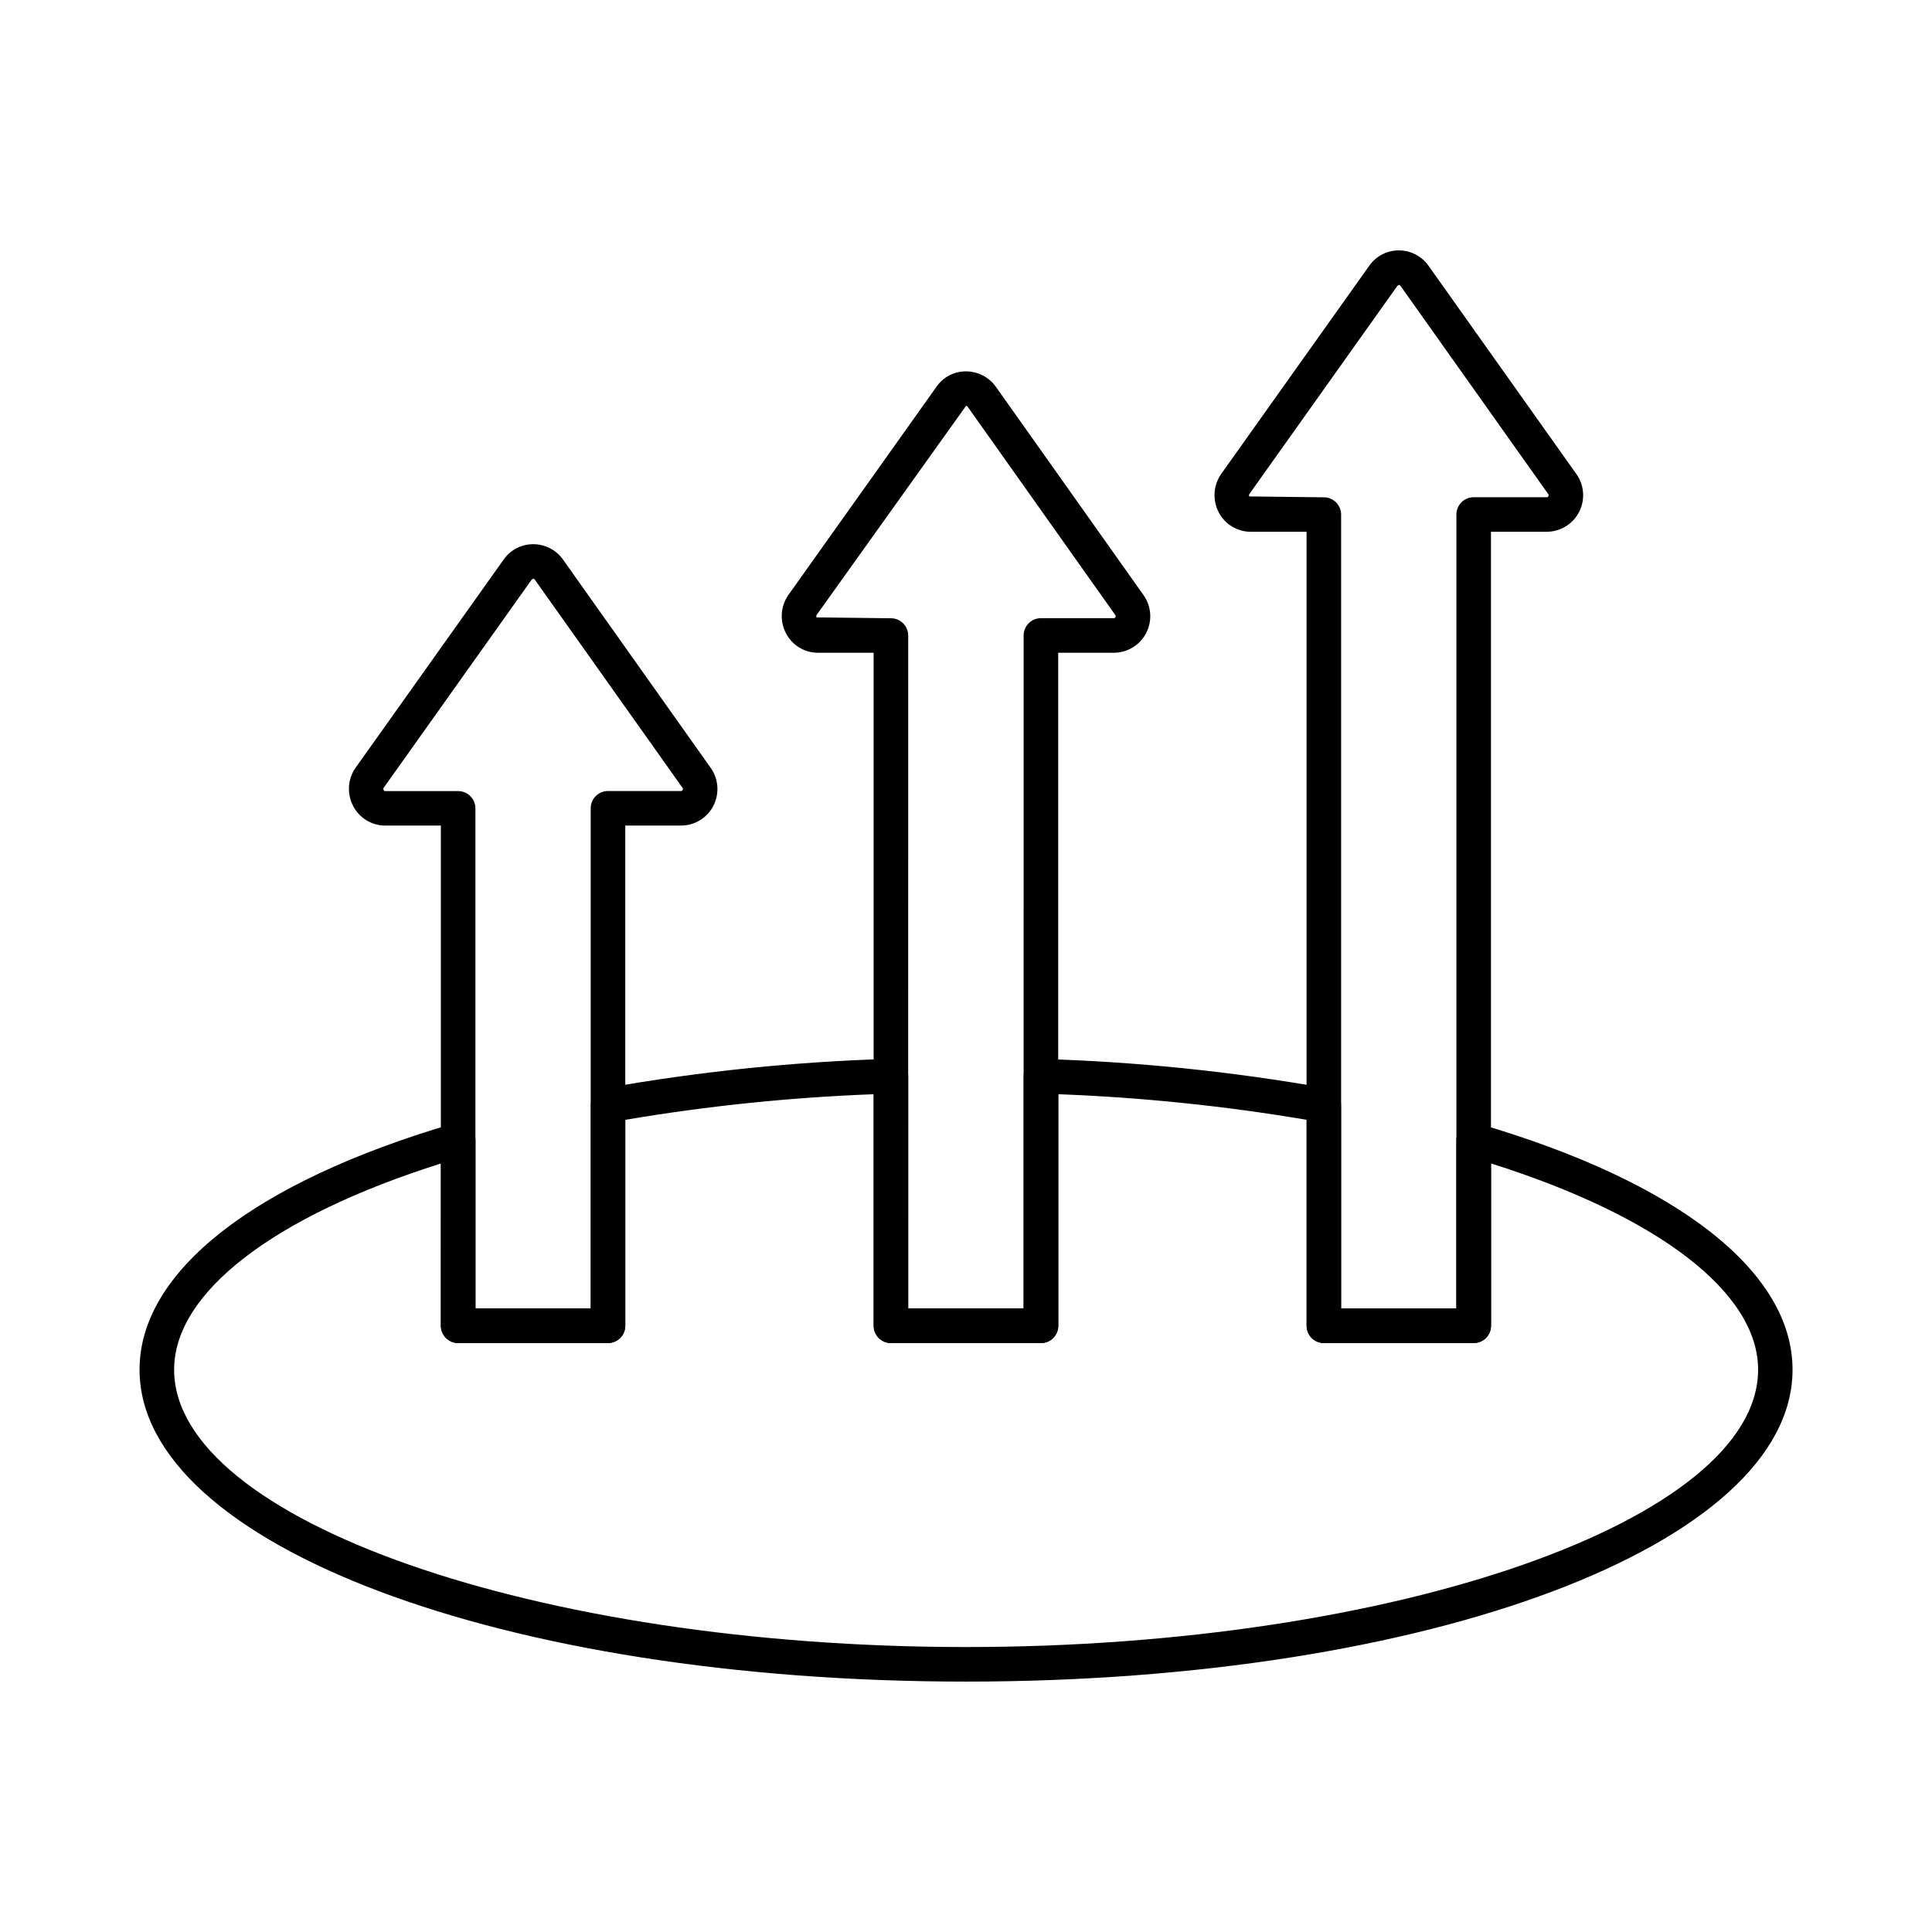 <?xml version="1.0" encoding="UTF-8"?>
<!-- Uploaded to: ICON Repo, www.iconrepo.com, Generator: ICON Repo Mixer Tools -->
<svg fill="#000000" width="800px" height="800px" version="1.1" viewBox="144 144 512 512" xmlns="http://www.w3.org/2000/svg">
 <g>
  <path d="m400 589.64c-122.82 0-219.02-36.312-219.02-82.672 0-25.945 30.316-49.723 83.168-65.215 1.383-0.402 2.879-0.133 4.031 0.73 1.156 0.863 1.836 2.223 1.836 3.664v44.609h30.551v-53.863c0-2.211 1.582-4.109 3.758-4.504 24.992-4.438 50.277-7.043 75.648-7.789 1.246-0.059 2.453 0.41 3.336 1.289 0.883 0.863 1.379 2.051 1.375 3.289v61.555h30.594v-61.535c-0.004-1.234 0.492-2.422 1.375-3.285 0.875-0.883 2.086-1.352 3.328-1.289 25.375 0.746 50.656 3.348 75.648 7.785 2.18 0.398 3.762 2.293 3.762 4.508v53.863h30.551v-44.609c0-1.441 0.676-2.801 1.832-3.664 1.148-0.875 2.648-1.145 4.035-0.73 52.891 15.473 83.234 39.258 83.234 65.195 0 46.359-96.23 82.668-219.04 82.668zm-139.14-137.31c-44.426 14.023-70.715 34.254-70.715 54.641 0 39.848 96.105 73.512 209.86 73.512s209.91-33.664 209.91-73.512c0-20.383-26.316-40.605-70.762-54.641v43.008h-0.004c0 1.215-0.48 2.383-1.34 3.242-0.859 0.855-2.023 1.34-3.238 1.34h-39.711c-2.527 0-4.578-2.051-4.578-4.582v-54.574c-21.77-3.684-43.754-5.949-65.816-6.785v61.375c0 1.215-0.484 2.379-1.344 3.238s-2.023 1.34-3.238 1.34h-39.754c-2.531 0-4.582-2.051-4.582-4.578v-61.375c-22.066 0.836-44.059 3.102-65.836 6.785v54.574c0 1.215-0.484 2.383-1.344 3.242-0.859 0.855-2.023 1.34-3.238 1.34h-39.711 0.004c-2.531 0-4.582-2.051-4.582-4.582z"/>
  <path d="m534.54 499.92h-39.711c-2.527 0-4.578-2.051-4.578-4.582v-210.41h-14.793c-3.543-0.004-6.797-1.965-8.449-5.098-1.707-3.207-1.504-7.094 0.527-10.105l39.316-55.281c1.773-2.551 4.68-4.078 7.785-4.09h0.051c3.152-0.004 6.109 1.535 7.914 4.121l39.164 55.164c2.09 2.949 2.367 6.812 0.715 10.027-1.652 3.215-4.953 5.242-8.566 5.262h-14.793v210.41l-0.004-0.004c0 2.531-2.051 4.582-4.578 4.582zm-35.129-9.16h30.551l-0.004-210.41c0-2.527 2.051-4.578 4.582-4.578h19.375c0.18 0.008 0.344-0.102 0.406-0.273 0.109-0.18 0.098-0.406-0.031-0.574l-39.148-55.172c-0.09-0.152-0.254-0.238-0.43-0.234 0 0.023-0.379 0.215-0.398 0.238l-39.246 55.207c-0.094 0.191-0.082 0.414 0.031 0.594l19.73 0.234v-0.004c1.215 0 2.379 0.484 3.238 1.344s1.344 2.023 1.344 3.238z"/>
  <path d="m419.85 499.92h-39.754c-2.527 0-4.578-2.051-4.578-4.582v-178.35h-14.75c-3.543 0-6.793-1.961-8.445-5.098-1.711-3.203-1.508-7.094 0.527-10.102l39.32-55.281c1.75-2.551 4.637-4.078 7.731-4.09 3.195-0.031 6.199 1.512 8.039 4.121l39.102 55.164-0.004-0.004c2.098 2.949 2.379 6.82 0.723 10.035-1.652 3.219-4.965 5.246-8.582 5.254h-14.746v178.35c0 1.215-0.484 2.383-1.34 3.242-0.859 0.855-2.027 1.34-3.242 1.34zm-35.176-9.16h30.594l0.004-178.35c0-2.531 2.051-4.582 4.578-4.582h19.328c0.191 0.004 0.367-0.109 0.438-0.289 0.098-0.164 0.086-0.371-0.031-0.52l-39.129-55.211c-0.098-0.156-0.273-0.246-0.457-0.23l-39.621 55.445c-0.09 0.188-0.078 0.414 0.035 0.59l19.695 0.234h-0.004c1.215 0 2.383 0.48 3.242 1.34 0.855 0.859 1.34 2.023 1.34 3.238z"/>
  <path d="m305.12 499.92h-39.711 0.004c-2.531 0-4.582-2.051-4.582-4.582v-132.55h-14.723c-3.562 0-6.828-1.973-8.484-5.125-1.707-3.195-1.508-7.07 0.52-10.074l39.316-55.281h-0.004c1.777-2.559 4.695-4.086 7.809-4.09h0.051c3.156-0.004 6.113 1.535 7.922 4.121l39.113 55.16c2.094 2.969 2.356 6.856 0.68 10.078-1.648 3.191-4.941 5.199-8.535 5.203h-14.793v132.55c0 1.215-0.48 2.383-1.34 3.246-0.859 0.859-2.023 1.344-3.242 1.344zm-35.129-9.16h30.551v-132.55c0-2.531 2.051-4.582 4.578-4.582h19.375c0.18 0.008 0.344-0.102 0.406-0.27 0.113-0.18 0.098-0.41-0.031-0.578l-39.145-55.172c-0.094-0.148-0.258-0.238-0.434-0.23 0 0-0.379 0.215-0.398 0.238l-39.246 55.207c-0.082 0.184-0.066 0.395 0.047 0.562 0.059 0.164 0.215 0.27 0.391 0.262h19.328c1.215 0 2.379 0.48 3.238 1.34s1.34 2.023 1.34 3.238z"/>
 </g>
</svg>